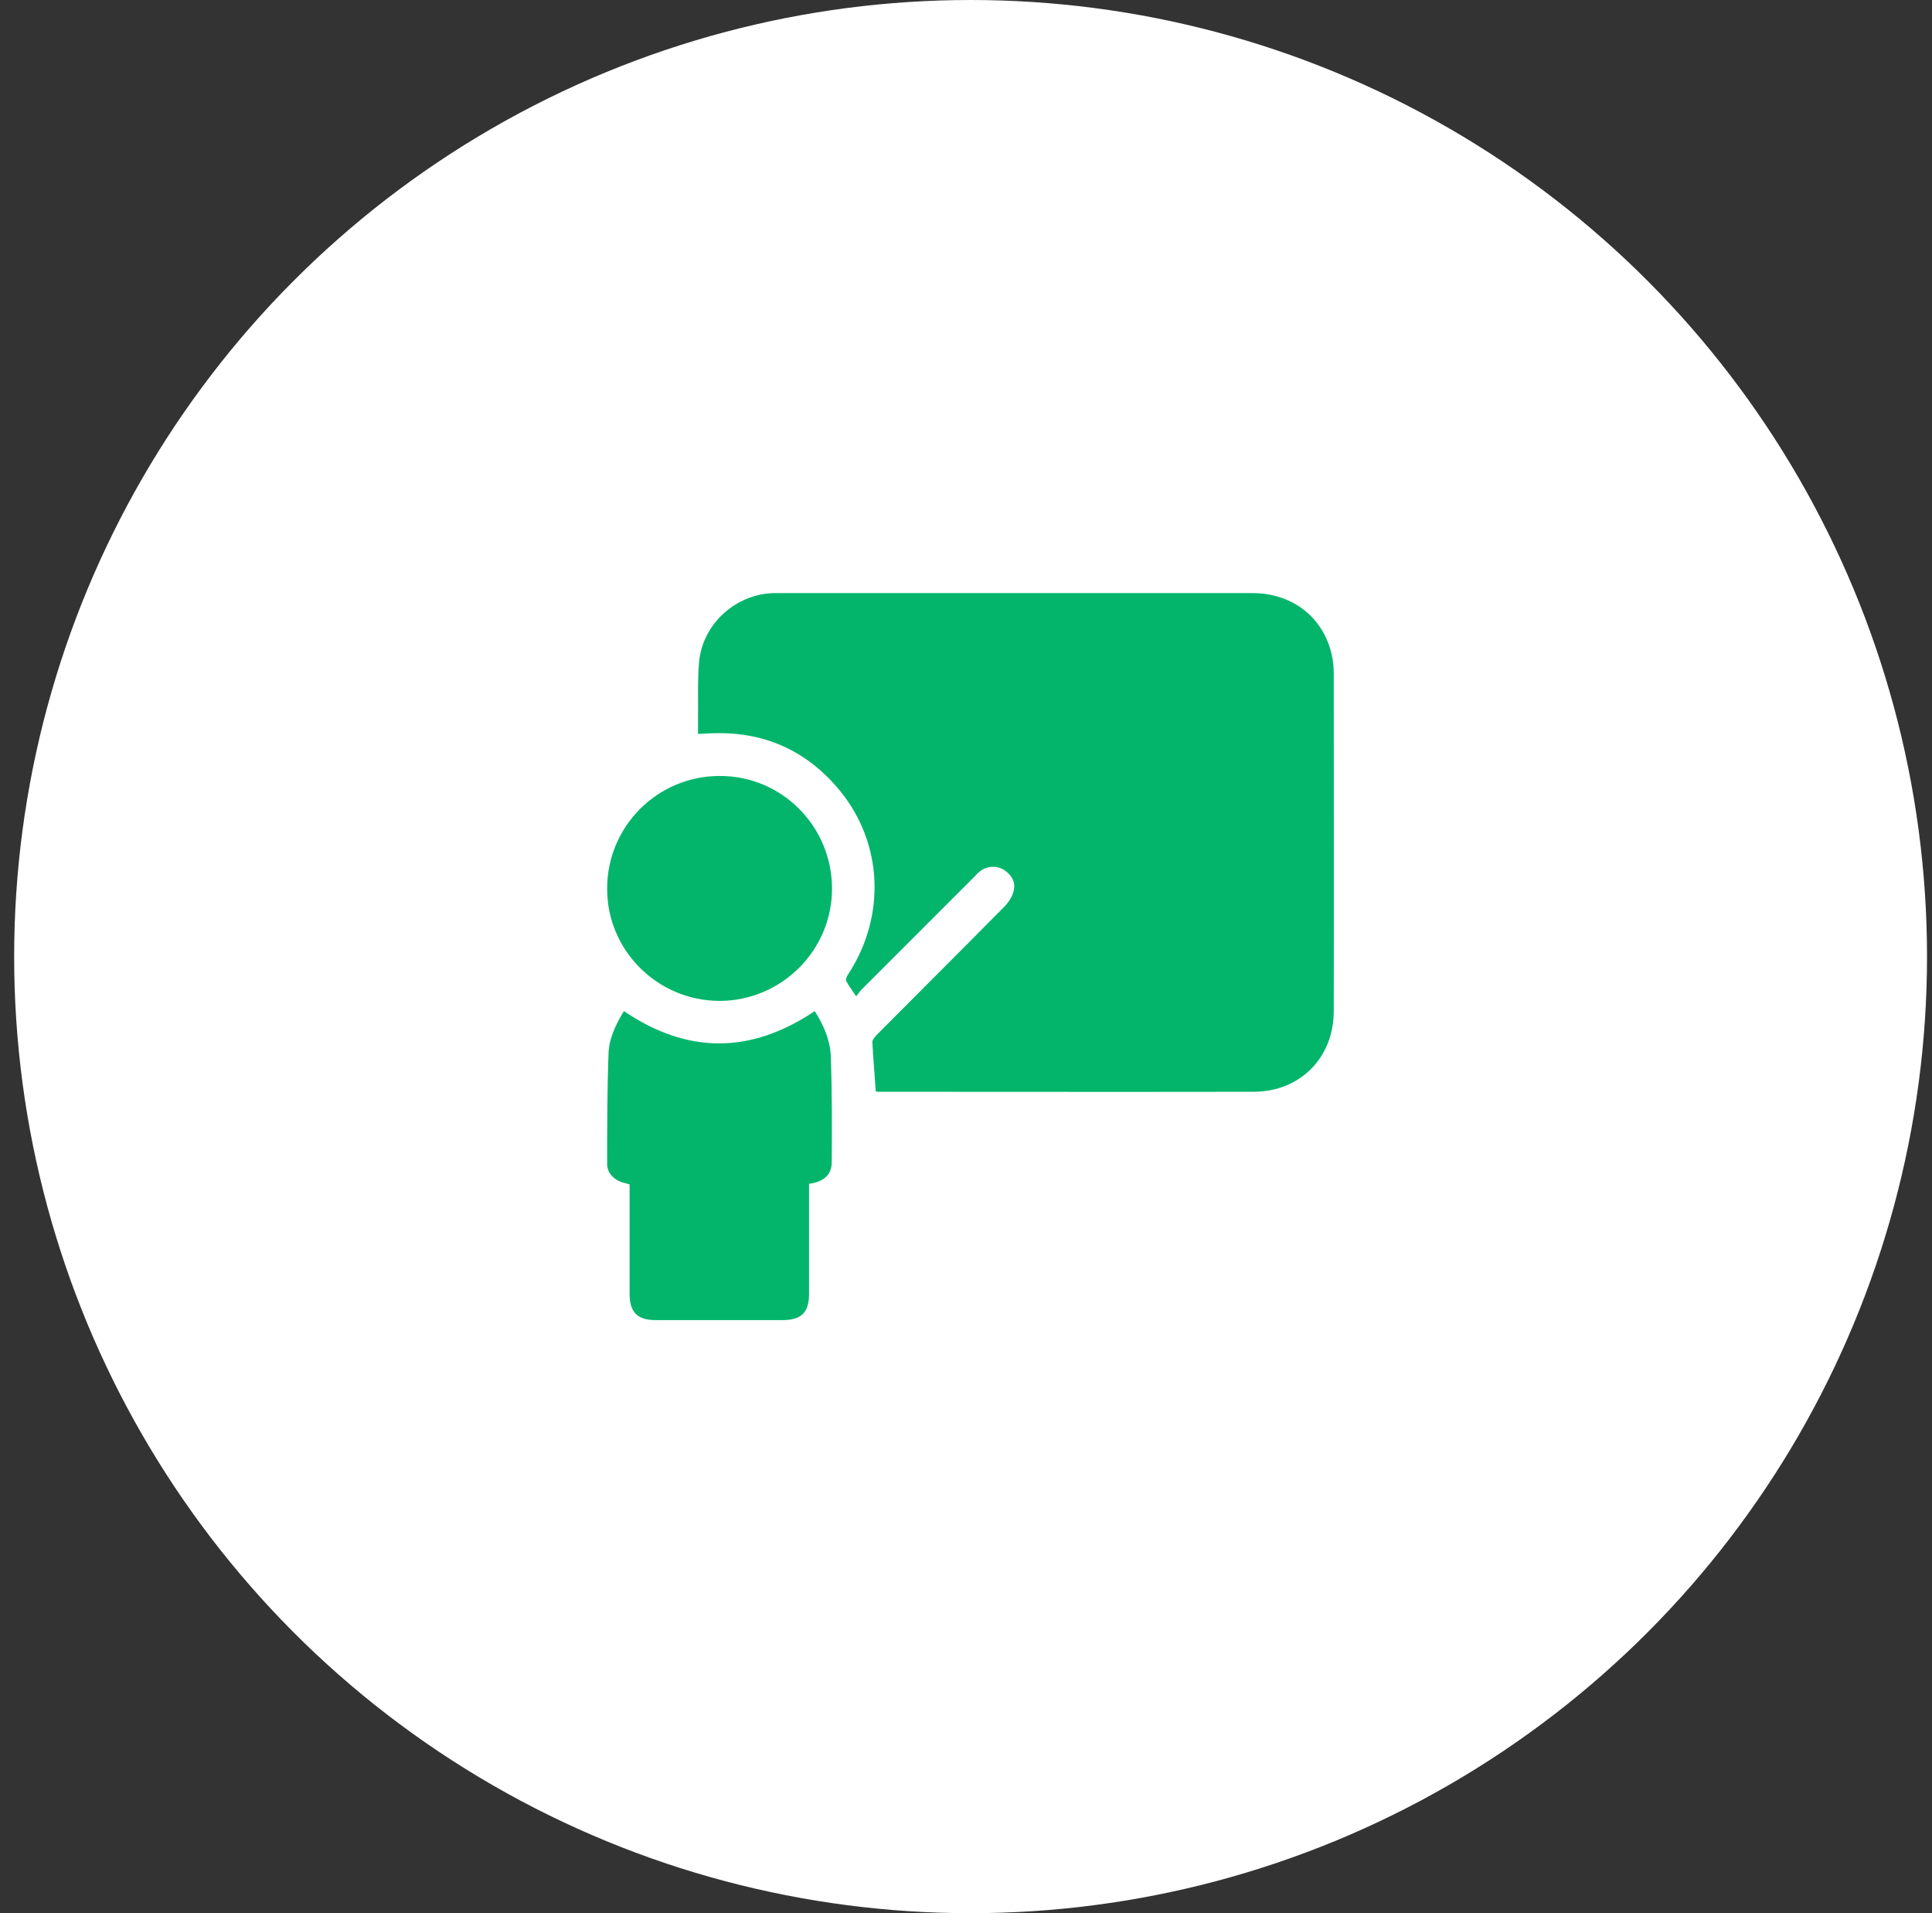<svg width="101" height="100" viewBox="0 0 101 100" fill="none" xmlns="http://www.w3.org/2000/svg">
<rect x="0" y="0" width="101" height="100" fill="#333333" stroke="none"/>
<circle cx="50.74" cy="50" r="50" fill="white"/>
<path fill-rule="evenodd" clip-rule="evenodd" d="M45.782 57.051C45.76 56.713 45.735 56.381 45.711 56.054L45.711 56.054C45.671 55.518 45.632 54.993 45.604 54.468C45.604 54.354 45.714 54.226 45.802 54.124L45.812 54.112C46.708 53.209 47.607 52.309 48.506 51.41C49.853 50.06 51.2 48.712 52.536 47.358C52.744 47.135 52.937 46.838 52.996 46.541C53.1 46.096 52.878 45.725 52.492 45.473C52.106 45.235 51.616 45.25 51.245 45.532C51.141 45.606 51.037 45.71 50.948 45.814L45.04 51.722C44.985 51.777 44.935 51.844 44.877 51.922L44.877 51.922C44.842 51.97 44.803 52.022 44.758 52.078C44.7 51.991 44.644 51.91 44.591 51.833L44.591 51.832L44.591 51.832C44.454 51.633 44.335 51.458 44.239 51.277C44.194 51.202 44.268 51.024 44.342 50.92C46.317 47.907 46.168 44.077 43.897 41.316C42.145 39.194 39.874 38.199 37.114 38.333C37.011 38.341 36.909 38.344 36.801 38.348L36.801 38.348C36.704 38.352 36.602 38.355 36.49 38.362V37.338C36.495 37.055 36.494 36.771 36.492 36.486V36.486C36.49 35.844 36.488 35.2 36.549 34.562C36.757 32.588 38.464 31.059 40.438 31H40.735H65.48C67.528 31 69.146 32.232 69.606 34.162C69.695 34.503 69.725 34.874 69.725 35.23C69.725 37.19 69.727 39.15 69.728 41.11V41.111C69.732 45.028 69.735 48.942 69.725 52.85C69.725 55.284 67.974 57.051 65.554 57.066C61.221 57.075 56.889 57.072 52.551 57.069H52.55C50.379 57.067 48.208 57.066 46.035 57.066C45.946 57.066 45.871 57.066 45.782 57.051ZM32.616 52.85C35.956 55.106 39.251 55.091 42.591 52.85C43.066 53.577 43.407 54.394 43.437 55.255C43.496 57.081 43.496 58.906 43.481 60.747C43.481 61.459 42.992 61.786 42.294 61.875V62.291V67.634C42.294 68.599 41.893 69 40.913 69H34.278C33.313 69 32.913 68.584 32.913 67.62V62.32V61.905C32.794 61.875 32.69 61.845 32.586 61.816C32.126 61.697 31.74 61.326 31.74 60.851C31.74 58.906 31.74 56.977 31.814 55.032C31.844 54.26 32.2 53.533 32.616 52.85ZM37.633 52.316C40.869 52.301 43.511 49.659 43.496 46.423C43.481 43.172 40.854 40.544 37.618 40.559C34.367 40.559 31.725 43.202 31.74 46.467C31.74 49.688 34.382 52.316 37.633 52.316Z" fill="#03B56B"/>
</svg>
